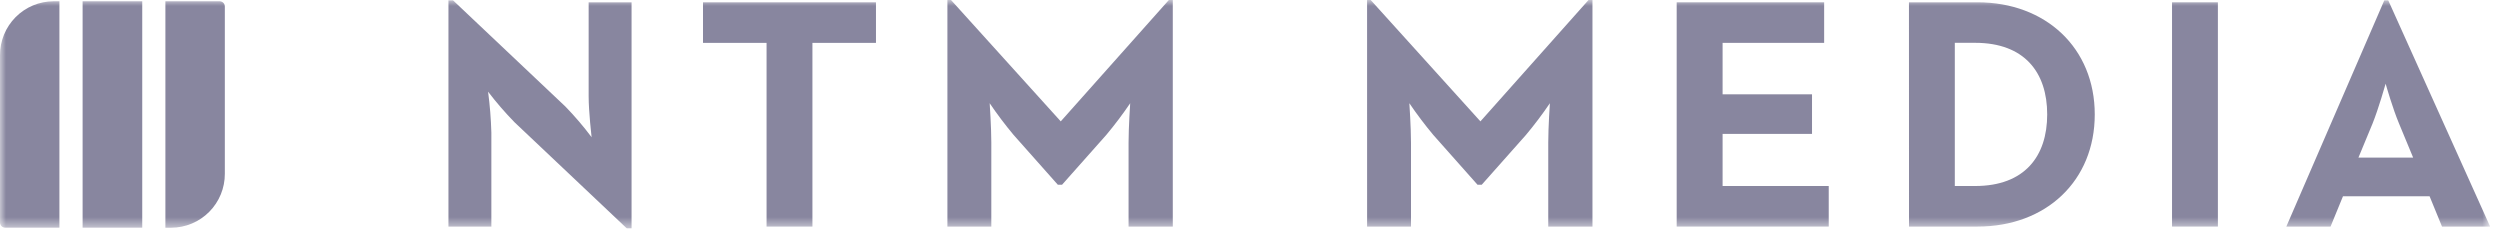 <svg width="213" height="20" viewBox="0 0 213 20" fill="none" xmlns="http://www.w3.org/2000/svg">
<g clip-path="url(#clip0_0_3)">
<mask id="mask0_0_3" style="mask-type:luminance" maskUnits="userSpaceOnUse" x="0" y="0" width="213" height="20">
<path d="M212.158 0H0V19.474H212.158V0Z" fill="white"/>
</mask>
<g mask="url(#mask0_0_3)">
<path d="M43.846 10.425C43.04 9.601 42.285 8.728 41.585 7.812C41.738 8.968 41.831 10.131 41.864 11.297V19.306H38.208V0.028H38.597L48.172 9.077C48.971 9.9 49.716 10.773 50.404 11.69C50.404 11.69 50.153 9.526 50.153 8.205V0.197H53.809V19.474H53.419L43.846 10.425Z" fill="#88869F"/>
<path d="M65.311 3.653H59.896V0.197H74.633V3.653H69.219V19.305H65.311V3.653Z" fill="#88869F"/>
<path d="M80.719 0H81.026L90.376 10.341L99.587 0H99.922V19.305H96.154V12.139C96.154 10.846 96.293 8.795 96.293 8.795C95.659 9.728 94.98 10.63 94.256 11.495L90.488 15.738H90.126L86.358 11.495C85.634 10.63 84.954 9.728 84.321 8.795C84.321 8.795 84.46 10.846 84.46 12.139V19.305H80.72L80.719 0Z" fill="#88869F"/>
<path d="M116.475 0H116.782L126.132 10.341L135.343 0H135.678V19.305H131.911V12.139C131.911 10.846 132.05 8.795 132.05 8.795C131.417 9.728 130.737 10.63 130.013 11.495L126.245 15.738H125.883L122.115 11.495C121.391 10.63 120.711 9.728 120.078 8.795C120.078 8.795 120.217 10.846 120.217 12.139V19.305H116.477L116.475 0Z" fill="#88869F"/>
<path d="M142.853 0.196H155.417V3.652H146.765V8.036H154.384V11.408H146.765V15.848H155.808V19.304H142.853V0.196Z" fill="#88869F"/>
<path d="M162.643 0.196H168.481C174.315 0.196 178.473 4.102 178.473 9.75C178.473 15.398 174.342 19.304 168.481 19.304H162.648L162.643 0.196ZM168.281 15.848C172.495 15.848 174.421 13.319 174.421 9.748C174.421 6.177 172.495 3.648 168.281 3.648H166.55V15.848H168.281Z" fill="#88869F"/>
<path d="M188.964 0.196H185.057V19.304H188.964V0.196Z" fill="#88869F"/>
<path d="M203.143 0.028H203.478L212.159 19.304H208.059L206.999 16.72H199.623L198.563 19.304H194.795L203.143 0.028ZM205.6 13.428L204.4 10.533C203.869 9.269 203.312 7.333 203.256 7.133C203.228 7.218 202.669 9.213 202.139 10.533L200.939 13.428H205.6Z" fill="#88869F"/>
<path d="M5.062 0.108V19.397H0.436C0.32 19.396 0.209 19.35 0.127 19.268C0.045 19.185 -0 19.074 -5.82798e-06 18.958V4.703C-0.004 3.488 0.475 2.322 1.33 1.46C2.186 0.599 3.349 0.112 4.564 0.108H5.062Z" fill="#88869F"/>
<path d="M12.119 0.108H7.038V19.397H12.119V0.108Z" fill="#88869F"/>
<path d="M19.156 0.548V14.802C19.159 15.404 19.042 16 18.814 16.557C18.586 17.114 18.251 17.62 17.827 18.047C17.403 18.475 16.899 18.814 16.344 19.047C15.789 19.279 15.194 19.4 14.592 19.402H14.092V0.108H18.717C18.833 0.109 18.945 0.155 19.026 0.238C19.108 0.32 19.154 0.432 19.154 0.548" fill="#88869F"/>
</g>
</g>
<defs>
<clipPath id="clip0_0_3">
<rect width="212.158" height="19.474" fill="white"/>
</clipPath>
</defs>
</svg>
